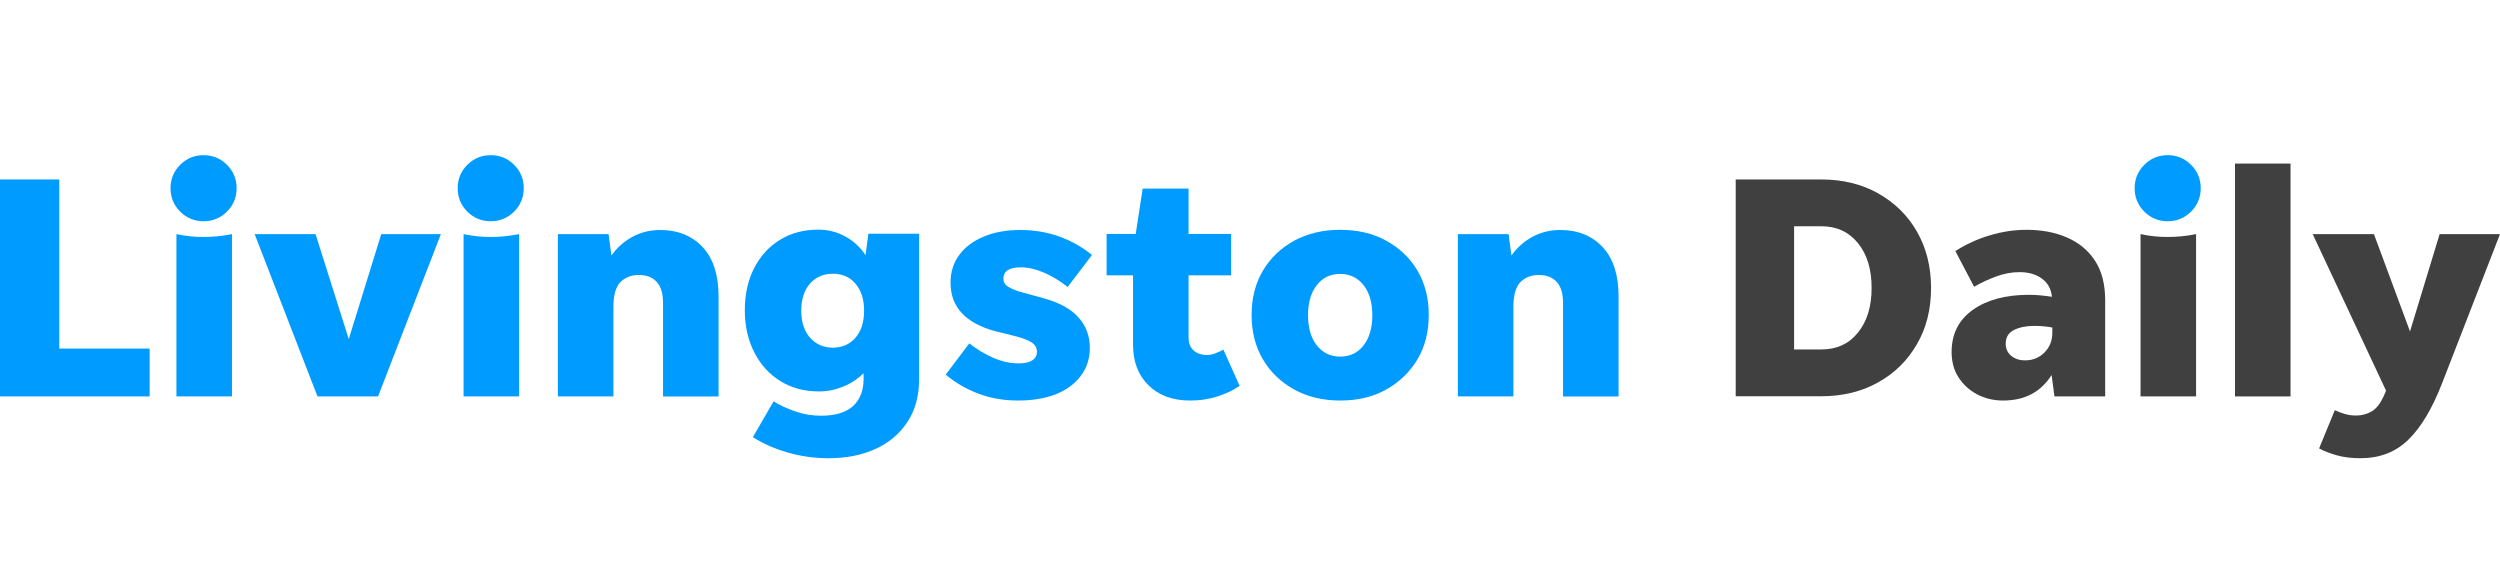 <?xml version="1.0" encoding="utf-8"?>
<!-- Generator: Adobe Illustrator 21.0.1, SVG Export Plug-In . SVG Version: 6.00 Build 0)  -->
<svg version="1.1" id="Layer_1" xmlns="http://www.w3.org/2000/svg" xmlns:xlink="http://www.w3.org/1999/xlink" x="0px" y="0px"
	 viewBox="0 0 140 32" style="enable-background:new 0 0 140 32;" xml:space="preserve">
<style type="text/css">
	.Drop_x0020_Shadow{fill:none;}
	.Round_x0020_Corners_x0020_2_x0020_pt{fill:#FFFFFF;stroke:#231F20;stroke-miterlimit:10;}
	.Live_x0020_Reflect_x0020_X{fill:none;}
	.Bevel_x0020_Soft{fill:url(#SVGID_1_);}
	.Dusk{fill:#FFFFFF;}
	.Foliage_GS{fill:#FFDD00;}
	.Pompadour_GS{fill-rule:evenodd;clip-rule:evenodd;fill:#44ADE2;}
	.st0{fill:#009BFF;}
	.st1{fill:#404040;}
	.st2{fill:#07314E;}
	.st3{fill:#333333;}
</style>
<linearGradient id="SVGID_1_" gradientUnits="userSpaceOnUse" x1="-5.596654e-03" y1="-40.993" x2="0.702" y2="-40.286">
	<stop  offset="0" style="stop-color:#DEDFE3"/>
	<stop  offset="0.178" style="stop-color:#DADBDF"/>
	<stop  offset="0.361" style="stop-color:#CECFD3"/>
	<stop  offset="0.546" style="stop-color:#B9BCBF"/>
	<stop  offset="0.732" style="stop-color:#9CA0A2"/>
	<stop  offset="0.918" style="stop-color:#787D7E"/>
	<stop  offset="1" style="stop-color:#656B6C"/>
</linearGradient>
<g>
	<path class="st0" d="M3.32,19.52h5.06v2.68H0V10.05h3.32V19.52z"/>
	<path class="st0" d="M11.4,12.39c-0.51,0-0.95-0.18-1.31-0.54c-0.36-0.36-0.54-0.8-0.54-1.31c0-0.51,0.18-0.95,0.54-1.31
		c0.36-0.36,0.8-0.54,1.31-0.54c0.51,0,0.95,0.18,1.31,0.54c0.36,0.36,0.54,0.8,0.54,1.31c0,0.51-0.18,0.95-0.54,1.31
		C12.35,12.21,11.91,12.39,11.4,12.39z M9.88,22.2v-9.09c0.5,0.11,1.01,0.16,1.52,0.16c0.52,0,1.05-0.05,1.59-0.16v9.09H9.88z"/>
	<path class="st0" d="M24.69,13.11l-3.52,9.09h-3.39l-3.52-9.09h3.41l1.86,5.88l1.82-5.88H24.69z"/>
	<path class="st0" d="M27.48,12.39c-0.51,0-0.95-0.18-1.31-0.54c-0.36-0.36-0.54-0.8-0.54-1.31c0-0.51,0.18-0.95,0.54-1.31
		c0.36-0.36,0.8-0.54,1.31-0.54c0.51,0,0.95,0.18,1.31,0.54c0.36,0.36,0.54,0.8,0.54,1.31c0,0.51-0.18,0.95-0.54,1.31
		C28.43,12.21,27.99,12.39,27.48,12.39z M25.96,22.2v-9.09c0.5,0.11,1.01,0.16,1.52,0.16c0.52,0,1.05-0.05,1.59-0.16v9.09H25.96z"/>
	<path class="st0" d="M34.35,17.18v5.02h-3.11v-9.09h2.84l0.16,1.2c0.3-0.43,0.68-0.77,1.16-1.04c0.48-0.26,1-0.39,1.57-0.39
		c0.99,0,1.78,0.32,2.38,0.96c0.6,0.64,0.89,1.57,0.89,2.77v5.59h-3.11v-5.23c0-0.54-0.12-0.93-0.36-1.19
		c-0.24-0.26-0.57-0.38-1-0.38c-0.43,0-0.77,0.14-1.04,0.41C34.48,16.08,34.35,16.54,34.35,17.18z"/>
	<path class="st0" d="M51.47,21.23c0,0.93-0.21,1.72-0.64,2.38c-0.43,0.66-1.02,1.17-1.78,1.52c-0.76,0.35-1.63,0.53-2.64,0.53
		c-0.81,0-1.58-0.11-2.3-0.32c-0.73-0.21-1.38-0.5-1.95-0.86l1.16-2c0.4,0.24,0.83,0.43,1.28,0.58c0.45,0.15,0.91,0.22,1.38,0.22
		c0.8,0,1.39-0.18,1.79-0.54c0.39-0.36,0.59-0.86,0.59-1.52v-0.32c-0.31,0.31-0.68,0.56-1.12,0.74c-0.43,0.18-0.89,0.28-1.37,0.28
		c-0.82,0-1.55-0.19-2.17-0.58c-0.63-0.39-1.11-0.92-1.46-1.61c-0.35-0.68-0.53-1.47-0.53-2.35c0-0.89,0.17-1.68,0.52-2.36
		c0.35-0.68,0.83-1.21,1.45-1.59c0.62-0.38,1.33-0.57,2.14-0.57c0.55,0,1.06,0.13,1.53,0.39c0.47,0.26,0.84,0.61,1.12,1.04l0.16-1.2
		h2.84V21.23z M46.64,19.47c0.52,0,0.95-0.19,1.27-0.56c0.32-0.38,0.48-0.88,0.48-1.51c0-0.63-0.16-1.13-0.48-1.51
		c-0.32-0.38-0.74-0.56-1.27-0.56c-0.54,0-0.96,0.19-1.29,0.56c-0.32,0.38-0.48,0.88-0.48,1.51c0,0.62,0.16,1.12,0.48,1.5
		C45.68,19.27,46.11,19.47,46.64,19.47z"/>
	<path class="st0" d="M57.02,22.43c-0.79,0-1.52-0.12-2.21-0.38c-0.68-0.25-1.3-0.61-1.85-1.07l1.32-1.75
		c0.42,0.33,0.87,0.6,1.35,0.81c0.48,0.21,0.96,0.31,1.42,0.31c0.31,0,0.56-0.05,0.74-0.16c0.18-0.11,0.28-0.27,0.28-0.48
		c0-0.23-0.1-0.41-0.31-0.54c-0.21-0.14-0.58-0.27-1.12-0.4l-0.86-0.21c-1.7-0.45-2.55-1.36-2.55-2.73c0-0.61,0.17-1.13,0.5-1.57
		c0.33-0.44,0.79-0.78,1.38-1.02c0.58-0.24,1.26-0.36,2.04-0.36c0.76,0,1.48,0.12,2.15,0.36c0.67,0.24,1.29,0.58,1.85,1.04
		l-1.36,1.79c-0.42-0.33-0.86-0.6-1.32-0.8c-0.46-0.2-0.9-0.3-1.3-0.3c-0.66,0-0.98,0.21-0.98,0.64c0,0.19,0.1,0.35,0.29,0.46
		c0.2,0.12,0.47,0.23,0.83,0.32l1.16,0.32c0.87,0.24,1.51,0.6,1.93,1.07c0.42,0.48,0.63,1.04,0.63,1.7c0,0.6-0.17,1.12-0.5,1.56
		c-0.33,0.45-0.8,0.79-1.4,1.04C58.52,22.31,57.82,22.43,57.02,22.43z"/>
	<path class="st0" d="M69.42,21.61c-0.37,0.25-0.79,0.45-1.27,0.6c-0.48,0.15-0.98,0.22-1.5,0.22c-0.98,0-1.75-0.28-2.33-0.85
		c-0.58-0.57-0.87-1.32-0.87-2.28v-3.88h-1.48v-2.32h1.63l0.39-2.54h2.57v2.54h2.38v2.32h-2.38v3.48c0,0.31,0.09,0.55,0.28,0.72
		c0.18,0.17,0.43,0.26,0.74,0.26c0.15,0,0.31-0.03,0.47-0.09c0.16-0.06,0.31-0.13,0.46-0.21L69.42,21.61z"/>
	<path class="st0" d="M75.05,22.43c-0.98,0-1.84-0.21-2.58-0.62c-0.74-0.41-1.33-0.97-1.75-1.69c-0.42-0.71-0.63-1.54-0.63-2.48
		c0-0.94,0.21-1.77,0.63-2.48c0.42-0.71,1.01-1.27,1.75-1.68c0.74-0.4,1.6-0.61,2.58-0.61c0.98,0,1.84,0.2,2.58,0.61
		c0.74,0.41,1.33,0.96,1.75,1.68c0.42,0.71,0.63,1.54,0.63,2.48c0,0.94-0.21,1.77-0.63,2.48c-0.42,0.71-1.01,1.28-1.75,1.69
		C76.89,22.23,76.03,22.43,75.05,22.43z M75.05,19.97c0.55,0,0.99-0.21,1.31-0.63c0.33-0.42,0.49-0.99,0.49-1.69
		c0-0.7-0.16-1.26-0.49-1.68c-0.33-0.42-0.77-0.63-1.31-0.63c-0.55,0-0.99,0.21-1.31,0.63c-0.33,0.42-0.49,0.98-0.49,1.68
		c0,0.7,0.16,1.27,0.49,1.69C74.06,19.75,74.5,19.97,75.05,19.97z"/>
	<path class="st0" d="M84.75,17.18v5.02h-3.11v-9.09h2.84l0.16,1.2c0.3-0.43,0.68-0.77,1.16-1.04c0.48-0.26,1-0.39,1.57-0.39
		c0.99,0,1.78,0.32,2.38,0.96c0.6,0.64,0.89,1.57,0.89,2.77v5.59h-3.11v-5.23c0-0.54-0.12-0.93-0.36-1.19
		c-0.24-0.26-0.57-0.38-1-0.38c-0.43,0-0.77,0.14-1.04,0.41C84.88,16.08,84.75,16.54,84.75,17.18z"/>
	<path class="st1" d="M97.2,22.2V10.05h4.79c1.2,0,2.27,0.26,3.19,0.78c0.92,0.52,1.65,1.23,2.17,2.14
		c0.52,0.91,0.79,1.96,0.79,3.15c0,1.19-0.26,2.24-0.79,3.15c-0.52,0.91-1.25,1.63-2.17,2.14c-0.92,0.52-1.99,0.78-3.19,0.78H97.2z
		 M100.47,19.57h1.52c0.87,0,1.56-0.32,2.06-0.95c0.51-0.63,0.76-1.46,0.76-2.5c0-1.04-0.25-1.87-0.76-2.5
		c-0.51-0.63-1.19-0.95-2.06-0.95h-1.52V19.57z"/>
	<path class="st1" d="M115.05,22.2l-0.16-1.2c-0.6,0.95-1.5,1.43-2.72,1.43c-0.54,0-1.02-0.12-1.46-0.35
		c-0.43-0.23-0.78-0.55-1.04-0.96c-0.26-0.4-0.38-0.88-0.38-1.41c0-1.01,0.4-1.8,1.19-2.36c0.79-0.56,1.84-0.84,3.14-0.84
		c0.4,0,0.83,0.04,1.29,0.11c-0.05-0.45-0.24-0.79-0.58-1.03s-0.75-0.35-1.24-0.35c-0.43,0-0.86,0.08-1.3,0.24
		c-0.43,0.16-0.85,0.35-1.24,0.58l-1.05-2c0.6-0.38,1.24-0.68,1.93-0.88c0.69-0.21,1.38-0.31,2.07-0.31c0.83,0,1.58,0.14,2.25,0.43
		c0.67,0.29,1.19,0.72,1.57,1.3c0.38,0.58,0.57,1.32,0.57,2.22v5.38H115.05z M112.32,19.25c0,0.27,0.1,0.5,0.3,0.67
		c0.2,0.17,0.46,0.26,0.79,0.26c0.43,0,0.79-0.15,1.08-0.44c0.29-0.29,0.44-0.66,0.44-1.1v-0.3c-0.32-0.06-0.66-0.09-1.02-0.09
		c-0.45,0-0.83,0.08-1.13,0.23C112.47,18.64,112.32,18.89,112.32,19.25z"/>
	<path class="st1" d="M119.87,22.2v-9.09c0.5,0.11,1.01,0.16,1.52,0.16c0.52,0,1.05-0.05,1.59-0.16v9.09H119.87z"/>
	<path class="st1" d="M125.16,22.2V9.16h3.11V22.2H125.16z"/>
	<path class="st1" d="M136.75,21.48c-0.55,1.41-1.17,2.45-1.88,3.14c-0.7,0.69-1.6,1.04-2.68,1.04c-0.49,0-0.93-0.05-1.32-0.16
		c-0.39-0.11-0.73-0.24-1-0.39l0.88-2.14c0.17,0.08,0.35,0.15,0.55,0.21c0.2,0.06,0.42,0.09,0.64,0.09c0.32,0,0.61-0.08,0.87-0.23
		c0.26-0.15,0.48-0.43,0.67-0.84l0.14-0.32l-4.11-8.77h3.43l2.02,5.45l1.66-5.45h3.38L136.75,21.48z"/>
	<path class="st0" d="M121.39,12.39c-0.51,0-0.95-0.18-1.31-0.54c-0.36-0.36-0.54-0.8-0.54-1.31c0-0.51,0.18-0.95,0.54-1.31
		c0.36-0.36,0.8-0.54,1.31-0.54c0.51,0,0.95,0.18,1.31,0.54c0.36,0.36,0.54,0.8,0.54,1.31c0,0.51-0.18,0.95-0.54,1.31
		C122.34,12.21,121.9,12.39,121.39,12.39z"/>
</g>
</svg>
